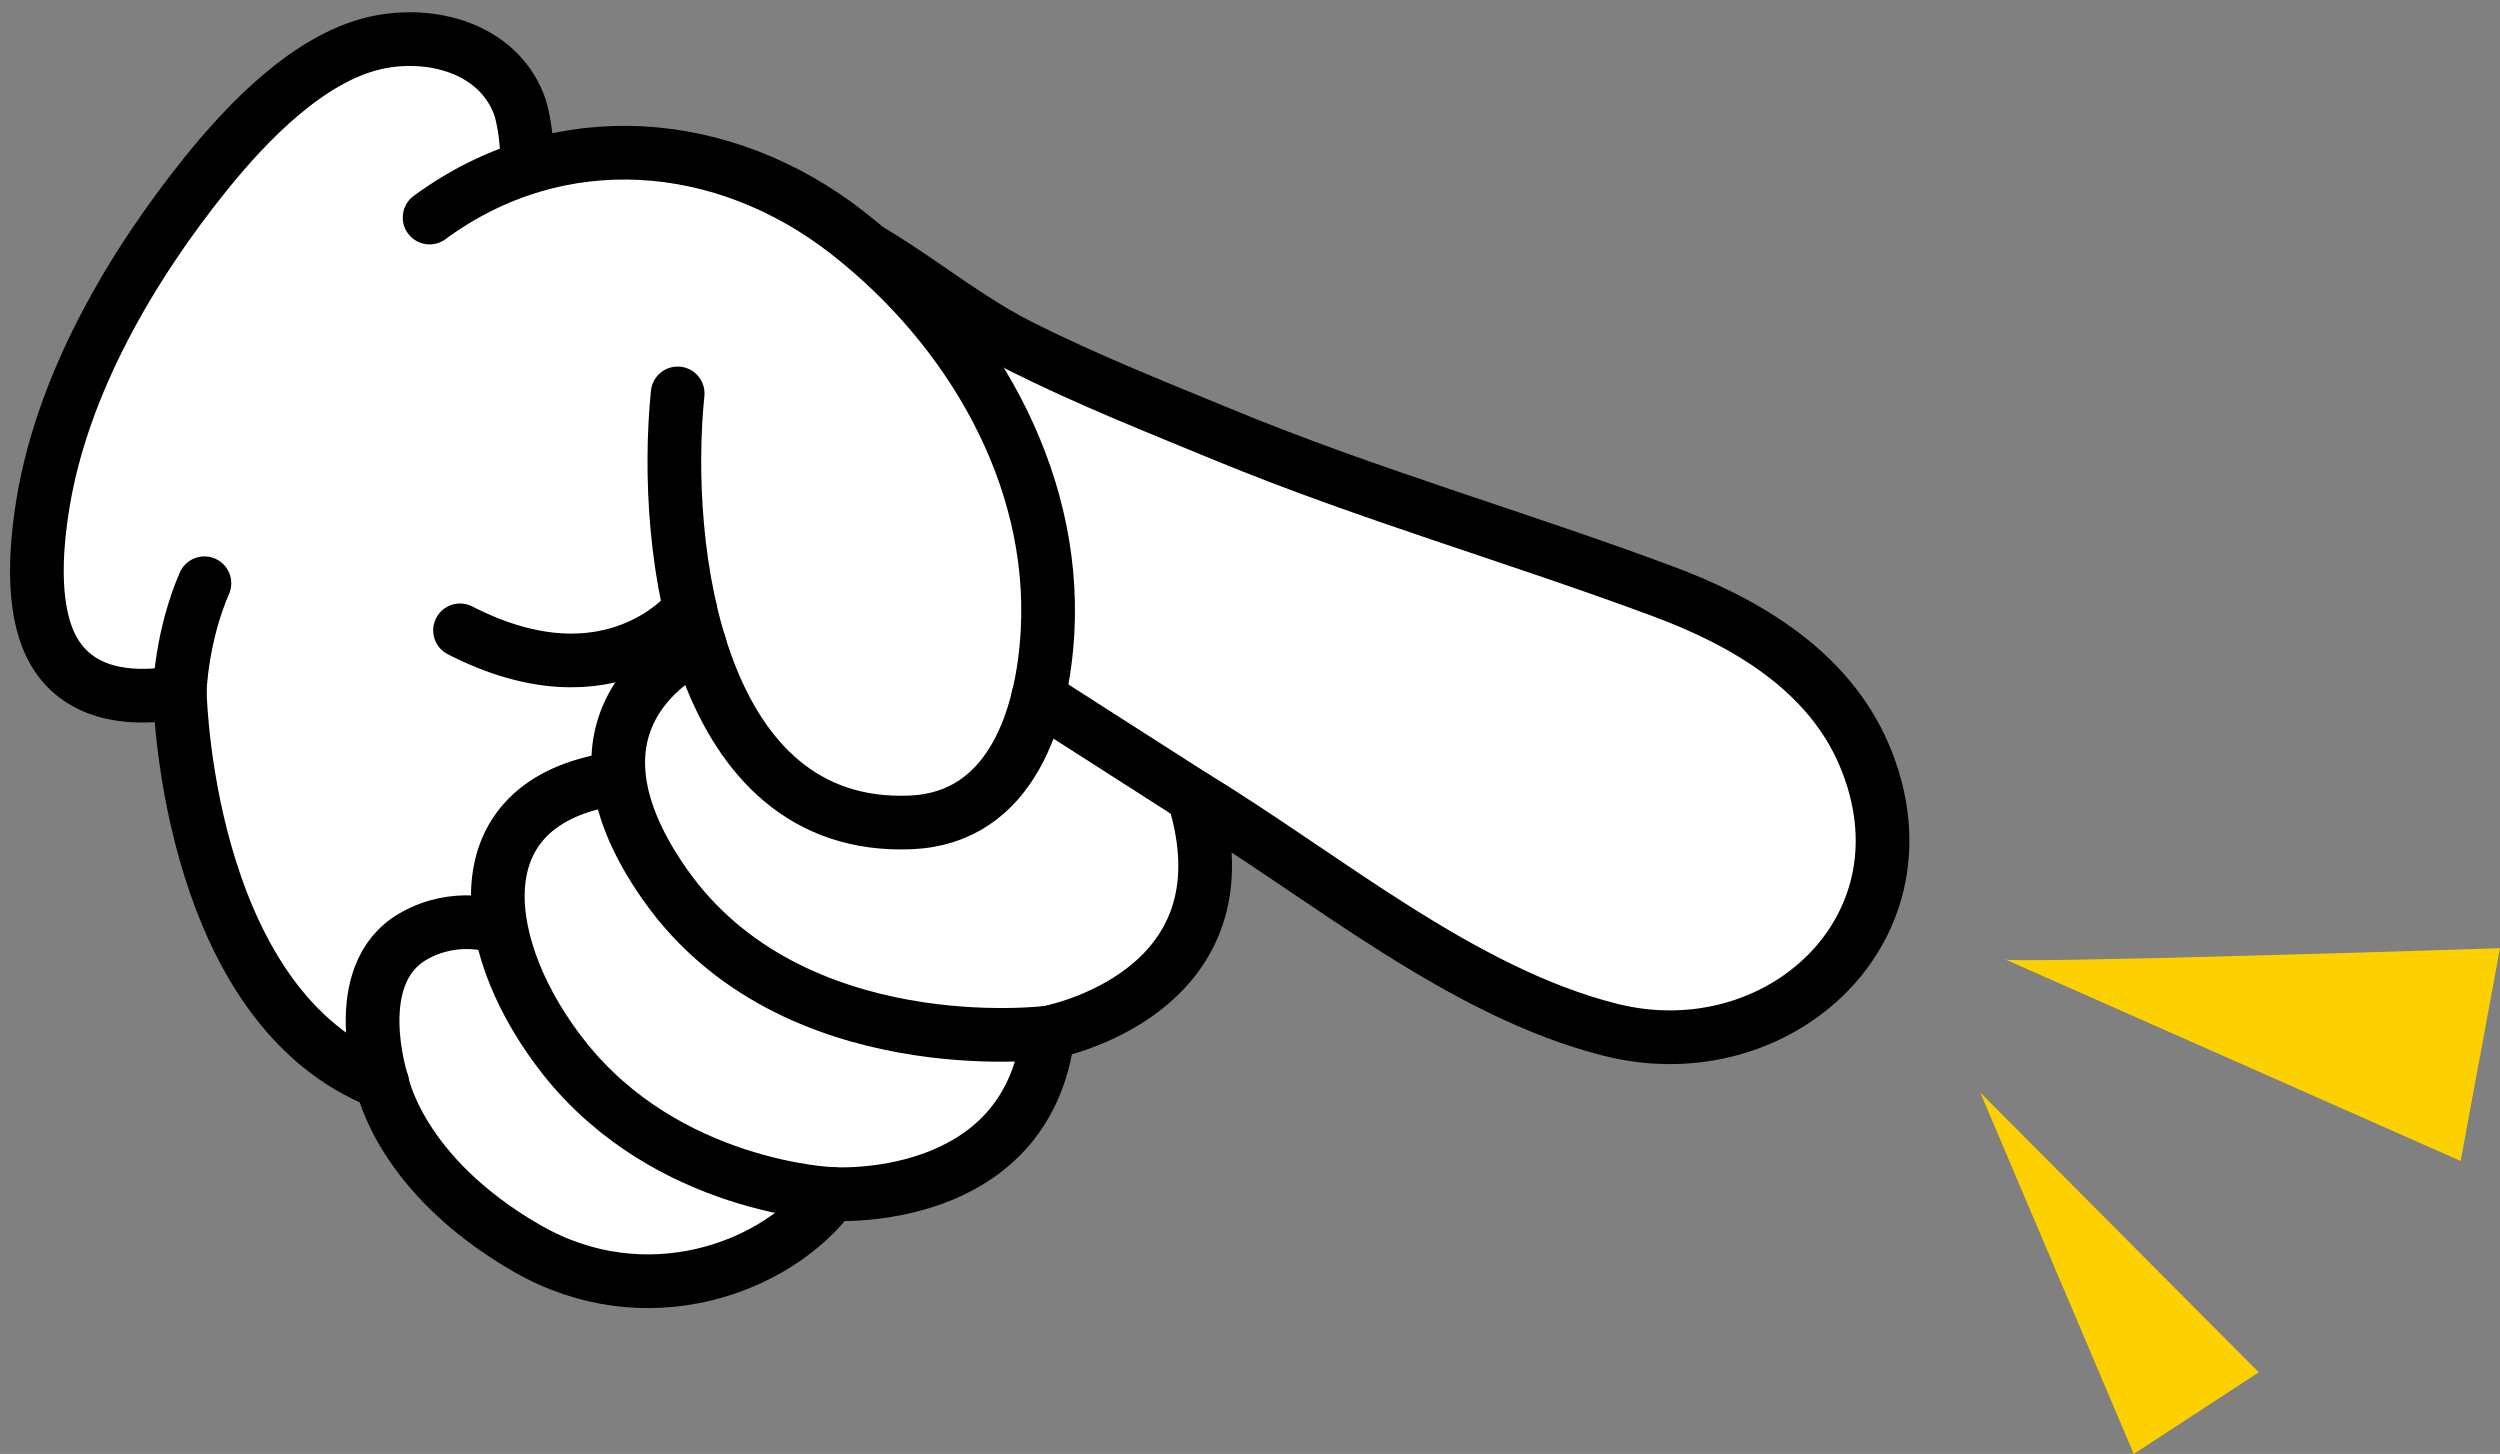 <?xml version="1.0" encoding="UTF-8"?> <svg xmlns="http://www.w3.org/2000/svg" xmlns:xlink="http://www.w3.org/1999/xlink" version="1.1" id="レイヤー_1" x="0px" y="0px" width="558.729px" height="324.942px" viewBox="0 0 558.729 324.942" xml:space="preserve"><rect x="0" y="0" width="558.729" height="324.942" fill="#808080" stroke="none"/> <g> <g> <path fill="#FDD000" d="M448.036,214.367c-0.814,1.162,110.693-2.454,110.693-2.454l-8.795,47.557L448.036,214.367z"></path> <polygon fill="#FDD000" points="442.579,244.182 504.82,306.697 476.882,324.942 "></polygon> </g> <g> <g> <path fill="#FFFFFF" stroke="#000000" stroke-width="12" stroke-linecap="round" stroke-linejoin="round" stroke-miterlimit="10" d=" M113.607,46.631c6.208-2.069,4.184-18.629,2.359-23.331C111.03,10.586,96.025,6.782,83.72,9.635 c-14.714,3.412-28.376,17.613-37.512,28.928c-16.87,20.896-32.201,47.116-36.595,73.899c-1.693,10.318-2.958,25.694,3.424,34.656 c6.199,8.706,17.453,9.357,27.141,7.554c0.129,4.665,2.694,70.711,45.218,87.294c0,0,3.738,20.549,32.394,37.045 c26.583,15.306,55.904,4.422,68.16-12.164c0,0,43.625,3.005,48.308-36.067c0,0,46.305-8.459,32.523-52.763 c29.16,17.714,59.791,43.745,93.164,52.138c37.668,9.475,73.062-22.995,56.679-61.443c-8.048-18.889-26.459-29.651-44.865-36.515 c-32.524-12.128-65.899-21.656-98.038-34.905c-15.291-6.303-30.689-12.414-45.486-19.832 c-15.587-7.814-28.291-20.021-44.565-27.025C162.343,41.255,135.747,39.303,113.607,46.631z"></path> <path fill="#FFFFFF" stroke="#000000" stroke-width="12" stroke-linecap="round" stroke-linejoin="round" stroke-miterlimit="10" d=" M151.452,87.921c-3.554,35.03,4.402,97.921,52.12,95.875c22.509-0.964,29.526-23.721,30.549-42.695 c1.892-35.108-17.628-67.937-44.68-89.065c-27.557-21.523-64.329-24.842-93.434-3.417"></path> <path fill="none" stroke="#000000" stroke-width="12" stroke-linecap="round" stroke-linejoin="round" stroke-miterlimit="10" d=" M234.258,230.78c0,0-57.231,7.235-85.579-32.998c-27.516-39.05,7.698-53.659,7.698-53.659"></path> <line fill="none" stroke="#000000" stroke-width="12" stroke-linecap="round" stroke-linejoin="round" stroke-miterlimit="10" x1="266.781" y1="178.017" x2="232.044" y2="155.783"></line> <path fill="none" stroke="#000000" stroke-width="12" stroke-linecap="round" stroke-linejoin="round" stroke-miterlimit="10" d=" M185.951,266.847c0,0-36.813-1.302-59.837-30.37c-18.738-23.659-23.925-56.021,9.414-62.141"></path> <path fill="none" stroke="#000000" stroke-width="12" stroke-linecap="round" stroke-linejoin="round" stroke-miterlimit="10" d=" M85.396,241.966c0,0-7.963-24.072,6.934-32.674c9.608-5.551,18.842-2.169,18.842-2.169"></path> <path fill="none" stroke="#000000" stroke-width="12" stroke-linecap="round" stroke-linejoin="round" stroke-miterlimit="10" d=" M40.172,154.413c0,0,0.351-12.177,5.512-24.061"></path> </g> <path fill="#FFFFFF" stroke="#000000" stroke-width="12" stroke-linecap="round" stroke-linejoin="round" stroke-miterlimit="10" d=" M154.229,136.144c0,0-17.295,22.256-51.416,4.734"></path> </g> </g> <g> </g> <g> </g> <g> </g> <g> </g> <g> </g> <g> </g> </svg> 